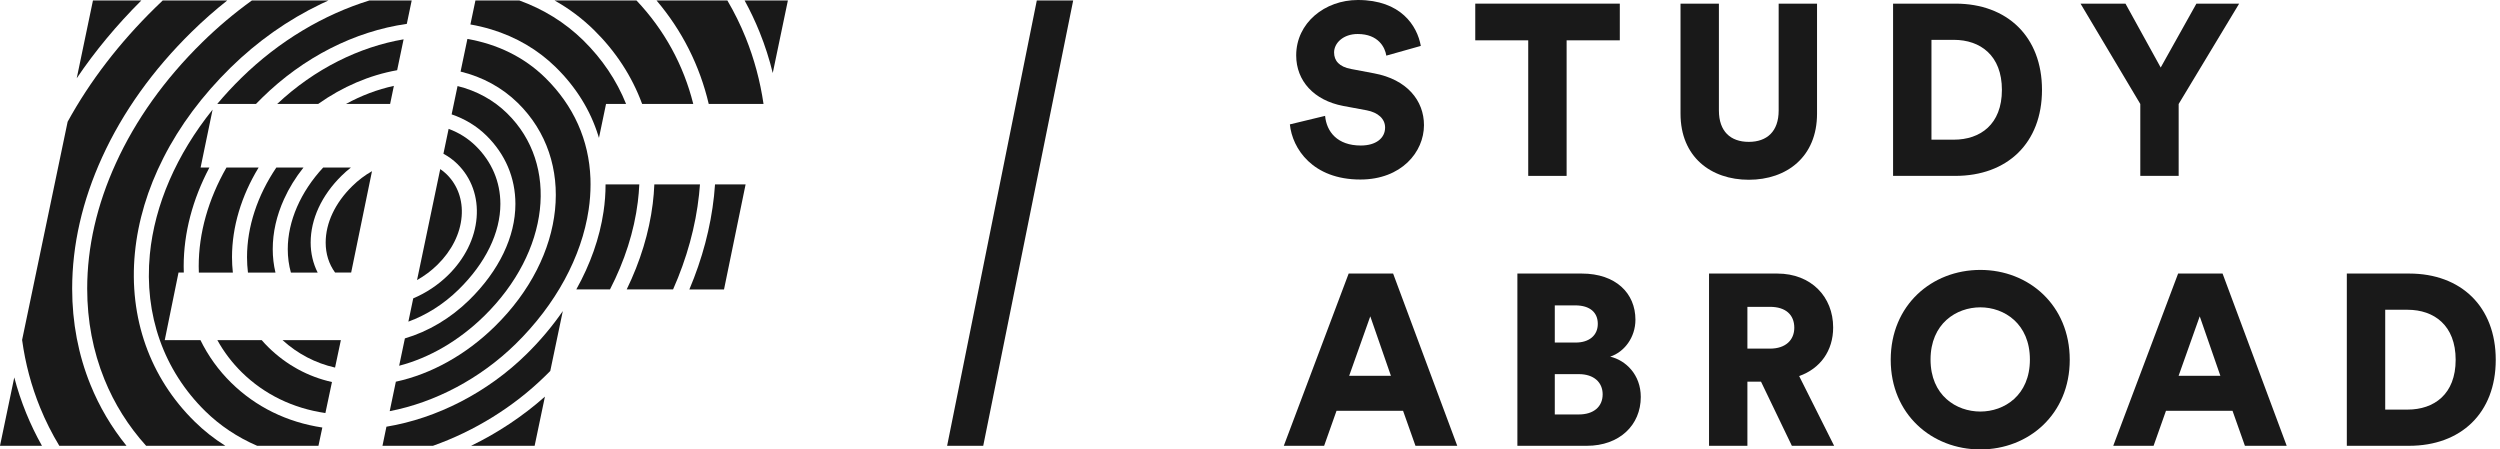 <svg width="178" height="32" viewBox="0 0 178 32" fill="none" xmlns="http://www.w3.org/2000/svg">
<path d="M101.162 3.269L98.706 3.961C98.619 3.39 98.152 2.421 96.665 2.421C95.644 2.421 94.987 3.061 94.987 3.736C94.987 4.324 95.35 4.756 96.198 4.912L97.841 5.223C100.176 5.656 101.387 7.161 101.387 8.908C101.387 10.828 99.778 12.782 96.855 12.782C93.465 12.782 92.012 10.585 91.839 8.856L94.347 8.25C94.451 9.375 95.212 10.361 96.89 10.361C97.962 10.361 98.619 9.842 98.619 9.081C98.619 8.458 98.118 8.008 97.305 7.853L95.627 7.541C93.552 7.143 92.289 5.76 92.289 3.944C92.289 1.626 94.33 0 96.682 0C99.744 0 100.903 1.833 101.162 3.269Z" fill="#191919"/>
<path d="M115.33 2.871H111.543V12.523H108.81V2.871H105.039V0.259H115.33V2.871Z" fill="#191919"/>
<path d="M124.513 12.799C121.815 12.799 119.653 11.173 119.653 8.095V0.259H122.386V7.87C122.386 9.357 123.216 10.101 124.513 10.101C125.81 10.101 126.641 9.357 126.641 7.87V0.259H129.373V8.095C129.373 11.173 127.211 12.799 124.513 12.799Z" fill="#191919"/>
<path d="M137.52 9.945H139.111C140.997 9.945 142.536 8.856 142.536 6.4C142.536 3.944 140.997 2.837 139.111 2.837H137.52V9.945ZM139.215 12.523H134.787V0.259H139.232C142.917 0.259 145.39 2.612 145.39 6.4C145.39 10.188 142.917 12.523 139.215 12.523Z" fill="#191919"/>
<path d="M152.389 7.403L148.134 0.259H151.334L153.842 4.808L156.384 0.259H159.428L155.121 7.403V12.523H152.389V7.403Z" fill="#191919"/>
<path d="M100.781 31.741L99.899 29.25H95.16L94.278 31.741H91.407L96.025 19.477H99.19L103.756 31.741H100.781ZM97.564 22.522L96.06 26.759H99.034L97.564 22.522Z" fill="#191919"/>
<path d="M108.038 19.477H112.621C115.042 19.477 116.443 20.878 116.443 22.764C116.443 24.026 115.648 25.064 114.645 25.393C115.752 25.652 116.824 26.673 116.824 28.264C116.824 30.27 115.302 31.741 112.984 31.741H108.038V19.477ZM110.701 24.39H112.189C113.14 24.39 113.763 23.888 113.763 23.058C113.763 22.262 113.226 21.743 112.154 21.743H110.701V24.39ZM110.701 29.509H112.413C113.469 29.509 114.109 28.956 114.109 28.074C114.109 27.226 113.486 26.638 112.413 26.638H110.701V29.509Z" fill="#191919"/>
<path d="M127.581 31.741L125.384 27.174H124.415V31.741H121.683V19.477H126.543C128.964 19.477 130.521 21.138 130.521 23.317C130.521 24.978 129.604 26.24 128.1 26.776L130.59 31.741H127.581ZM124.415 24.822H126.024C127.148 24.822 127.754 24.199 127.754 23.335C127.754 22.418 127.148 21.847 126.024 21.847H124.415V24.822Z" fill="#191919"/>
<path d="M137.455 25.6C137.455 28.16 139.289 29.302 141.001 29.302C142.696 29.302 144.529 28.16 144.529 25.6C144.529 23.041 142.696 21.882 141.001 21.882C139.289 21.882 137.455 23.041 137.455 25.6ZM134.619 25.618C134.619 21.726 137.542 19.218 141.001 19.218C144.443 19.218 147.366 21.726 147.366 25.618C147.366 29.492 144.443 32 141.001 32C137.542 32 134.619 29.492 134.619 25.618Z" fill="#191919"/>
<path d="M159.838 31.741L158.956 29.25H154.217L153.335 31.741H150.463L155.082 19.477H158.247L162.813 31.741H159.838ZM156.621 22.522L155.116 26.759H158.091L156.621 22.522Z" fill="#191919"/>
<path d="M169.827 29.163H171.418C173.303 29.163 174.843 28.074 174.843 25.618C174.843 23.162 173.303 22.055 171.418 22.055H169.827V29.163ZM171.522 31.741H167.094V19.477H171.539C175.223 19.477 177.697 21.83 177.697 25.618C177.697 29.406 175.223 31.741 171.522 31.741Z" fill="#191919"/>
<path fill-rule="evenodd" clip-rule="evenodd" d="M67.435 31.74H70.006L76.411 0.032H73.821L67.435 31.74Z" fill="#191919"/>
<path fill-rule="evenodd" clip-rule="evenodd" d="M23.188 17.27C23.188 18.075 23.419 18.804 23.858 19.406H25.003L26.486 12.188C25.989 12.469 25.513 12.826 25.085 13.248C23.861 14.448 23.188 15.875 23.188 17.27Z" fill="#191919"/>
<path fill-rule="evenodd" clip-rule="evenodd" d="M38.066 31.74L38.799 28.239C37.216 29.644 35.434 30.823 33.544 31.74H38.066Z" fill="#191919"/>
<path fill-rule="evenodd" clip-rule="evenodd" d="M20.116 24.217C21.193 25.195 22.46 25.855 23.856 26.172L24.268 24.224L24.271 24.217H24.244H20.116Z" fill="#191919"/>
<path fill-rule="evenodd" clip-rule="evenodd" d="M18.633 24.217H15.475C15.942 25.059 16.527 25.83 17.22 26.512C18.825 28.086 20.856 29.07 23.168 29.409L23.636 27.2C21.93 26.82 20.391 25.982 19.112 24.727C18.943 24.562 18.785 24.393 18.633 24.217Z" fill="#191919"/>
<path fill-rule="evenodd" clip-rule="evenodd" d="M9.604 18.016C9.824 15.739 10.507 13.46 11.635 11.241C12.8 8.946 14.41 6.788 16.419 4.815C18.332 2.937 20.501 1.41 22.861 0.278C23.037 0.193 23.212 0.111 23.389 0.032H17.937C16.7 0.922 15.517 1.916 14.4 3.012C11.733 5.629 9.664 8.524 8.254 11.615C6.897 14.584 6.208 17.592 6.208 20.553C6.208 22.831 6.621 25.003 7.437 27.012C8.141 28.75 9.137 30.336 10.404 31.741H16.044C15.252 31.244 14.522 30.669 13.861 30.018C10.672 26.891 9.16 22.627 9.604 18.016Z" fill="#191919"/>
<path fill-rule="evenodd" clip-rule="evenodd" d="M14.272 24.217H11.73L12.711 19.406H13.087C13.082 19.258 13.078 19.109 13.078 18.958C13.078 16.587 13.711 14.196 14.91 11.928H14.283L15.137 7.805C12.574 10.996 11.01 14.575 10.669 18.114C10.255 22.408 11.658 26.373 14.617 29.278C15.67 30.31 16.91 31.136 18.308 31.74H22.674L22.95 30.44C20.436 30.06 18.221 28.978 16.464 27.254C15.56 26.368 14.823 25.341 14.272 24.217Z" fill="#191919"/>
<path fill-rule="evenodd" clip-rule="evenodd" d="M45.519 13.127H43.116C43.116 13.768 43.07 14.418 42.971 15.077C42.694 16.947 42.03 18.822 41.032 20.607H43.431C44.475 18.582 45.151 16.477 45.412 14.381C45.465 13.96 45.499 13.543 45.519 13.127Z" fill="#191919"/>
<path fill-rule="evenodd" clip-rule="evenodd" d="M51.788 0.032H46.743C48.566 2.175 49.822 4.677 50.462 7.401H54.363C54.124 5.765 53.698 4.185 53.093 2.682C52.722 1.762 52.286 0.879 51.788 0.032Z" fill="#191919"/>
<path fill-rule="evenodd" clip-rule="evenodd" d="M54.087 2.296C54.467 3.238 54.779 4.206 55.02 5.2L56.098 0.032H53.015C53.415 0.761 53.773 1.516 54.087 2.296Z" fill="#191919"/>
<path fill-rule="evenodd" clip-rule="evenodd" d="M50.838 13.959C50.599 16.195 50.002 18.432 49.083 20.608H51.55L53.087 13.127H50.91C50.891 13.405 50.867 13.682 50.838 13.959Z" fill="#191919"/>
<path fill-rule="evenodd" clip-rule="evenodd" d="M5.138 20.554C5.138 17.444 5.859 14.289 7.277 11.185C8.742 7.977 10.885 4.979 13.645 2.27C14.458 1.471 15.305 0.726 16.181 0.032H11.588C11.403 0.207 11.22 0.382 11.038 0.561C8.489 3.062 6.401 5.781 4.816 8.667L1.574 24.203C1.802 25.875 2.23 27.486 2.857 29.021C3.241 29.965 3.698 30.871 4.223 31.741H9.007C7.939 30.422 7.08 28.969 6.443 27.399C5.577 25.268 5.138 22.965 5.138 20.554Z" fill="#191919"/>
<path fill-rule="evenodd" clip-rule="evenodd" d="M49.838 13.127H46.589C46.571 13.586 46.532 14.044 46.475 14.508C46.219 16.56 45.588 18.619 44.621 20.607H47.922C48.901 18.398 49.53 16.122 49.773 13.85C49.801 13.608 49.822 13.369 49.838 13.127Z" fill="#191919"/>
<path fill-rule="evenodd" clip-rule="evenodd" d="M27.514 30.381L27.232 31.741H30.826C33.779 30.695 36.566 28.983 38.843 26.748C38.958 26.637 39.069 26.523 39.18 26.411L40.072 22.148C39.326 23.229 38.458 24.263 37.473 25.229C34.697 27.954 31.108 29.786 27.514 30.381Z" fill="#191919"/>
<path fill-rule="evenodd" clip-rule="evenodd" d="M36.697 14.522C36.697 16.85 35.531 19.279 33.413 21.357C32.081 22.663 30.494 23.604 28.828 24.094L28.42 26.041C30.566 25.483 32.682 24.259 34.477 22.497C39.132 17.93 39.838 11.731 36.114 8.076C35.145 7.122 33.937 6.463 32.578 6.127L32.156 8.143C33.095 8.462 33.935 8.97 34.624 9.645C35.982 10.976 36.697 12.662 36.697 14.522Z" fill="#191919"/>
<path fill-rule="evenodd" clip-rule="evenodd" d="M28.277 4.999L28.736 2.8C25.609 3.332 22.413 4.888 19.735 7.401H22.654C24.383 6.175 26.309 5.349 28.277 4.999Z" fill="#191919"/>
<path fill-rule="evenodd" clip-rule="evenodd" d="M21.609 11.928H19.676C18.33 13.918 17.588 16.145 17.588 18.311C17.588 18.684 17.612 19.05 17.654 19.408H19.613C19.485 18.872 19.419 18.312 19.419 17.739C19.419 16.554 19.689 15.357 20.222 14.181C20.578 13.392 21.043 12.639 21.609 11.928Z" fill="#191919"/>
<path fill-rule="evenodd" clip-rule="evenodd" d="M16.124 11.929C14.832 14.19 14.148 16.589 14.148 18.959C14.148 19.11 14.152 19.258 14.158 19.408H16.579C16.54 19.048 16.519 18.681 16.519 18.31C16.519 16.15 17.188 13.94 18.414 11.929H16.124Z" fill="#191919"/>
<path fill-rule="evenodd" clip-rule="evenodd" d="M24.984 11.928H23.011C21.404 13.658 20.489 15.751 20.489 17.74C20.489 18.325 20.565 18.881 20.712 19.407H22.617C22.292 18.762 22.119 18.034 22.119 17.27C22.119 15.596 22.903 13.904 24.327 12.506C24.538 12.3 24.756 12.106 24.984 11.928Z" fill="#191919"/>
<path fill-rule="evenodd" clip-rule="evenodd" d="M39.573 4.789C41.014 6.204 42.032 7.843 42.597 9.66C42.613 9.713 42.63 9.765 42.646 9.818L43.15 7.401H44.577C43.901 5.719 42.877 4.199 41.528 2.872C40.219 1.589 38.672 0.646 36.976 0.033H33.851L33.493 1.742C34.001 1.83 34.497 1.948 34.983 2.095C36.756 2.635 38.301 3.541 39.573 4.789Z" fill="#191919"/>
<path fill-rule="evenodd" clip-rule="evenodd" d="M35.233 23.241C33.166 25.269 30.688 26.638 28.185 27.177L27.747 29.275C30.985 28.649 34.2 26.955 36.716 24.487C39.568 21.689 41.413 18.293 41.913 14.925C42.004 14.315 42.047 13.715 42.047 13.127C42.047 12.989 42.045 12.85 42.04 12.712C41.94 9.975 40.847 7.524 38.817 5.532C37.301 4.046 35.383 3.137 33.279 2.773L32.793 5.097C34.356 5.477 35.747 6.232 36.873 7.334C41.026 11.411 40.321 18.249 35.233 23.241Z" fill="#191919"/>
<path fill-rule="evenodd" clip-rule="evenodd" d="M28.044 6.114C26.877 6.367 25.726 6.802 24.635 7.401H27.777L28.044 6.114Z" fill="#191919"/>
<path fill-rule="evenodd" clip-rule="evenodd" d="M6.619 0.032L5.463 5.571C6.771 3.632 8.31 1.782 10.065 0.032H6.619Z" fill="#191919"/>
<path fill-rule="evenodd" clip-rule="evenodd" d="M15.468 7.401H18.226C18.371 7.252 18.519 7.102 18.67 6.954C21.596 4.085 25.232 2.231 28.965 1.699L29.313 0.032H26.305C23.074 1.032 19.895 2.889 17.176 5.556C16.567 6.154 15.999 6.769 15.468 7.401Z" fill="#191919"/>
<path fill-rule="evenodd" clip-rule="evenodd" d="M45.72 7.401H49.36C48.669 4.637 47.302 2.128 45.316 0.032H39.481C40.509 0.608 41.446 1.308 42.284 2.13C43.84 3.659 44.995 5.43 45.72 7.401Z" fill="#191919"/>
<path fill-rule="evenodd" clip-rule="evenodd" d="M32.656 20.614C34.572 18.734 35.627 16.571 35.627 14.522C35.627 12.946 35.019 11.517 33.869 10.387C33.319 9.849 32.67 9.443 31.942 9.175L31.572 10.947C31.936 11.143 32.268 11.383 32.56 11.67C33.568 12.659 34.056 14.019 33.935 15.499C33.816 16.97 33.095 18.423 31.905 19.59C31.184 20.299 30.326 20.862 29.422 21.244L29.076 22.901C30.342 22.438 31.58 21.67 32.656 20.614Z" fill="#191919"/>
<path fill-rule="evenodd" clip-rule="evenodd" d="M1.016 26.872L0 31.74H2.988C2.565 30.99 2.19 30.212 1.863 29.411C1.526 28.583 1.244 27.738 1.016 26.872Z" fill="#191919"/>
<path fill-rule="evenodd" clip-rule="evenodd" d="M32.869 15.415C32.965 14.248 32.586 13.181 31.804 12.413C31.662 12.274 31.508 12.149 31.345 12.039L29.694 19.94C30.218 19.645 30.711 19.279 31.149 18.848C32.16 17.856 32.77 16.638 32.869 15.415Z" fill="#191919"/>
</svg>
